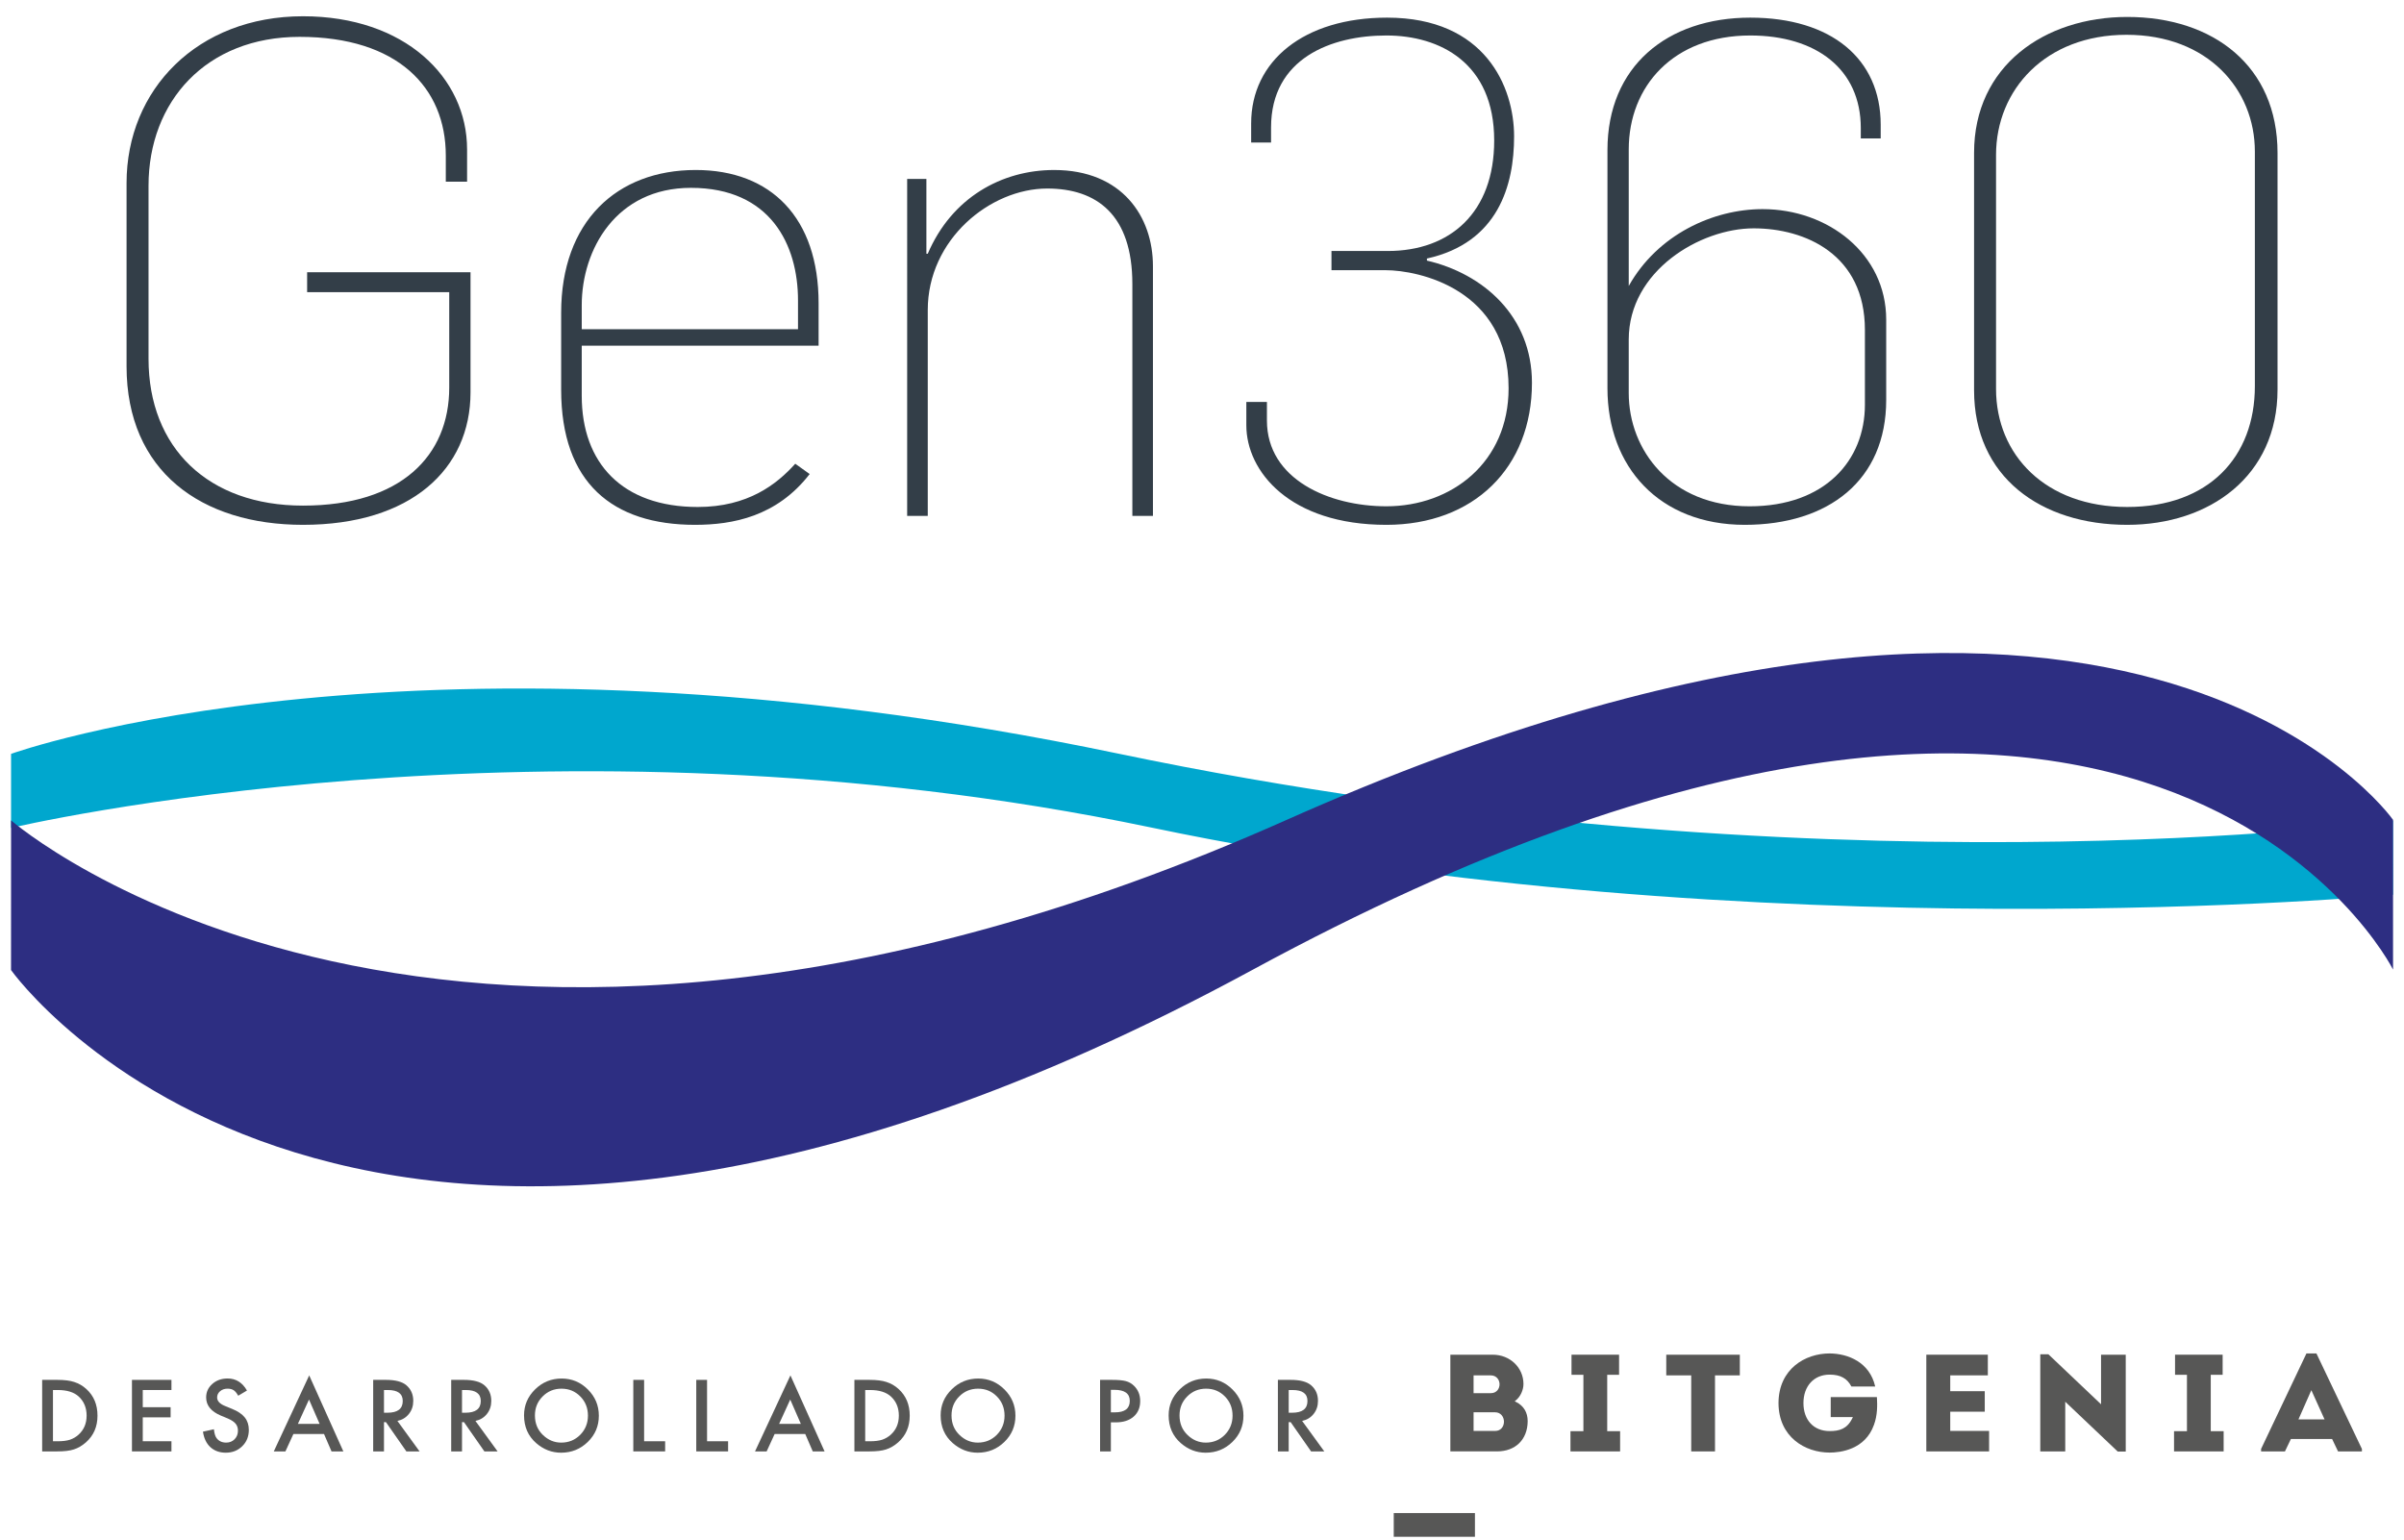 <svg xmlns="http://www.w3.org/2000/svg" xmlns:xlink="http://www.w3.org/1999/xlink" id="Capa_1" x="0px" y="0px" width="360px" height="230.667px" viewBox="0 0 360 230.667" xml:space="preserve"><g>	<defs>		<rect id="SVGID_1_" x="-27" y="-30.333" width="422" height="286"></rect>	</defs>	<clipPath id="SVGID_2_">		<use xlink:href="#SVGID_1_"></use>	</clipPath>	<path clip-path="url(#SVGID_2_)" fill="#333E48" d="M18.953,54.869v-27.45c0-13.982,10.589-24.983,26.422-24.983  c15.215,0,24.571,9.15,24.571,19.946v4.831h-3.187v-3.906c0-10.179-7.197-17.786-21.899-17.786  c-13.981,0-22.617,9.664-22.617,22.309v25.908c0,13.366,8.944,22.002,23.132,22.002c14.701,0,21.898-7.506,21.898-17.684V43.765  H45.992v-2.98h24.468v17.991c0,11.514-8.945,19.842-25.085,19.842C30.159,78.618,18.953,70.599,18.953,54.869"></path>	<path clip-path="url(#SVGID_2_)" fill="#333E48" d="M84.033,58.364V46.85c0-13.674,8.327-21.385,20.15-21.385  c11.308,0,18.403,7.197,18.403,19.946v6.374h-35.47v7.505c0,10.075,6.067,16.655,17.376,16.655c7.504,0,11.823-3.392,14.598-6.477  l2.159,1.542c-4.934,6.374-11.514,7.608-17.169,7.608C91.743,78.618,84.033,72.346,84.033,58.364 M119.502,49.318V45  c0-8.328-4.113-16.862-16.039-16.862c-11.206,0-16.347,9.253-16.347,17.581v3.599H119.502z"></path>	<path clip-path="url(#SVGID_2_)" fill="#333E48" d="M135.849,26.802h2.879v11.206h0.206c3.599-8.429,11.103-12.542,18.917-12.542  c10.177,0,14.804,6.991,14.804,14.393v37.423h-3.084v-34.75c0-10.384-5.347-14.291-12.749-14.291  c-8.533,0-17.888,7.608-17.888,18.198v30.843h-3.085V26.802z"></path>	<path clip-path="url(#SVGID_2_)" fill="#333E48" d="M186.639,63.71v-3.495h3.083v2.775c0,8.843,9.356,12.852,17.889,12.852  c9.768,0,18.301-6.58,18.301-17.683c0-14.908-13.57-17.684-18.403-17.684h-8.121v-2.878h8.43c9.356,0,15.937-5.757,15.937-16.552  c0-11.618-8.122-15.73-16.143-15.73c-8.224,0-17.271,3.393-17.271,13.777v2.261h-2.98v-2.878c0-9.357,7.916-15.833,20.356-15.833  c14.701,0,19.019,10.383,19.019,17.786c0,7.3-2.363,15.935-13.056,18.299v0.309c8.429,1.954,15.73,8.328,15.73,18.301  c0,12.748-8.74,21.281-21.798,21.281C193.115,78.618,186.639,70.599,186.639,63.71"></path>	<path clip-path="url(#SVGID_2_)" fill="#333E48" d="M240.717,58.159V22.485c0-12.543,8.945-19.842,21.386-19.842  c12.131,0,19.532,6.168,19.532,16.038v2.056h-2.98v-1.542c0-8.842-6.682-13.879-16.552-13.879  c-11.516,0-18.198,7.607-18.198,17.066v20.459c4.319-7.711,12.646-11.515,20.048-11.515c9.767,0,18.506,6.682,18.506,16.552v12.029  c0,12.029-8.637,18.711-21.179,18.711C248.428,78.618,240.717,69.88,240.717,58.159 M279.271,60.626V49.421  c0-11.31-8.945-15.216-16.656-15.216c-8.02,0-18.711,6.374-18.711,16.655v8.019c0,8.533,6.271,16.964,18.095,16.964  C273.309,75.843,279.271,68.954,279.271,60.626"></path>	<path clip-path="url(#SVGID_2_)" fill="#333E48" d="M295.618,58.467V22.895c0-13.056,10.589-20.356,22.927-20.356  c12.954,0,22.515,7.403,22.515,20.356v35.469c0,12.955-10.178,20.254-22.515,20.254C305.59,78.618,295.618,71.421,295.618,58.467   M337.667,57.85V22.69c0-9.253-6.991-17.478-19.225-17.478c-12.133,0-19.534,8.225-19.534,17.992v35.058  c0,9.869,7.401,17.683,19.637,17.683C330.778,75.945,337.667,68.44,337.667,57.85"></path>	<path clip-path="url(#SVGID_2_)" fill="#00A7CE" d="M358.357,134.03c0,0-95.139,8.983-185.898-10.057  c-90.749-19.02-170.802,0.048-170.802,0.048v-11.093c0,0,60.793-22,165.776-0.043c105.012,21.942,190.918,10.047,190.918,10.047  L358.357,134.03z"></path>	<path clip-path="url(#SVGID_2_)" fill="#2D2E82" d="M1.651,145.307c0,0,51.553,72.913,185.907-0.023  c134.339-72.937,170.802-0.044,170.802-0.044l-0.003-22.435c0,0-39.333-56.253-165.785,0.055  C66.113,179.149,1.66,122.893,1.66,122.893L1.651,145.307z"></path>	<path clip-path="url(#SVGID_2_)" fill="#575756" d="M227.023,210.007l-0.196-0.1l0.172-0.14c0.675-0.537,1.14-1.539,1.14-2.441  c0-2.466-2.018-4.394-4.595-4.394h-6.353v14.483h6.986c2.767,0,4.569-1.771,4.593-4.518  C228.771,211.571,228.165,210.576,227.023,210.007 M220.669,206.027h2.571c0.866,0,1.319,0.672,1.319,1.337  c0,0.659-0.443,1.327-1.295,1.327h-2.596V206.027z M224.897,213.909c-0.24,0.29-0.58,0.438-0.983,0.438h-3.245v-2.79h3.222  c0.87,0,1.328,0.709,1.328,1.409C225.219,213.324,225.102,213.658,224.897,213.909"></path>	<polygon clip-path="url(#SVGID_2_)" fill="#575756" points="242.457,205.941 242.457,202.93 235.335,202.93 235.335,205.941   237.115,205.941 237.115,214.387 235.179,214.387 235.179,217.418 242.612,217.418 242.612,214.387 240.68,214.387 240.68,205.941    "></polygon>	<polygon clip-path="url(#SVGID_2_)" fill="#575756" points="260.539,202.933 249.523,202.933 249.523,206.027 253.261,206.027   253.261,217.418 256.822,217.418 256.822,206.027 260.539,206.027  "></polygon>	<path clip-path="url(#SVGID_2_)" fill="#575756" d="M281.069,209.282h-6.917v2.989h3.322l-0.1,0.204  c-0.772,1.569-1.914,1.896-3.388,1.896c-2.381,0-3.919-1.649-3.919-4.193c0-2.553,1.573-4.263,3.919-4.263  c1.61,0,2.618,0.55,3.26,1.778h3.565c-0.817-3.62-4.046-4.934-6.825-4.953c-3.67,0-7.636,2.328-7.655,7.438  c0.02,5.088,3.985,7.414,7.655,7.414c1.557,0,5.322-0.408,6.646-4.171C281.154,211.991,281.141,210.542,281.069,209.282"></path>	<polygon clip-path="url(#SVGID_2_)" fill="#575756" points="297.218,211.468 297.218,208.397 292.049,208.397 292.049,206.025   297.679,206.025 297.679,202.931 288.467,202.931 288.467,217.419 297.868,217.419 297.868,214.346 292.049,214.346   292.049,211.468  "></polygon>	<polygon clip-path="url(#SVGID_2_)" fill="#575756" points="318.33,217.444 318.33,202.931 314.632,202.931 314.632,210.357   306.747,202.869 305.532,202.869 305.532,217.418 309.271,217.418 309.271,209.976 317.137,217.444  "></polygon>	<polygon clip-path="url(#SVGID_2_)" fill="#575756" points="332.841,205.941 332.841,202.93 325.714,202.93 325.714,205.941   327.497,205.941 327.497,214.387 325.563,214.387 325.563,217.418 332.991,217.418 332.991,214.387 331.062,214.387   331.062,205.941  "></polygon>	<path clip-path="url(#SVGID_2_)" fill="#575756" d="M349.236,215.563l0.888,1.856h3.573v-0.371l-6.813-14.309h-1.493l-6.792,14.305  v0.375h3.572l0.89-1.856H349.236z M346.124,208.246l1.979,4.375h-3.908L346.124,208.246z"></path>	<rect x="208.714" y="226.654" clip-path="url(#SVGID_2_)" fill="#575756" width="12.159" height="3.551"></rect>	<path clip-path="url(#SVGID_2_)" fill="#575756" d="M6.314,217.417v-10.716h2.249c1.078,0,1.929,0.106,2.554,0.319  c0.67,0.209,1.279,0.563,1.825,1.063c1.106,1.008,1.658,2.334,1.658,3.977c0,1.646-0.575,2.979-1.727,3.997  c-0.579,0.51-1.185,0.863-1.819,1.063c-0.592,0.199-1.432,0.298-2.519,0.298H6.314z M7.931,215.897H8.66  c0.726,0,1.33-0.076,1.811-0.229c0.481-0.162,0.917-0.418,1.305-0.77c0.796-0.728,1.194-1.674,1.194-2.839  c0-1.176-0.394-2.129-1.18-2.859c-0.708-0.652-1.751-0.979-3.13-0.979H7.931V215.897z"></path>	<polygon clip-path="url(#SVGID_2_)" fill="#575756" points="25.675,208.221 21.379,208.221 21.379,210.795 25.55,210.795   25.55,212.315 21.379,212.315 21.379,215.896 25.675,215.896 25.675,217.417 19.761,217.417 19.761,206.702 25.675,206.702  "></polygon>	<path clip-path="url(#SVGID_2_)" fill="#575756" d="M36.985,208.297l-1.312,0.778c-0.245-0.428-0.479-0.704-0.701-0.834  c-0.232-0.148-0.53-0.223-0.895-0.223c-0.449,0-0.821,0.128-1.117,0.383c-0.297,0.25-0.445,0.563-0.445,0.943  c0,0.523,0.389,0.944,1.166,1.264l1.069,0.437c0.87,0.352,1.506,0.781,1.908,1.288c0.403,0.507,0.604,1.128,0.604,1.863  c0,0.984-0.329,1.8-0.986,2.442c-0.661,0.648-1.482,0.972-2.463,0.972c-0.93,0-1.698-0.275-2.304-0.825  c-0.597-0.551-0.97-1.326-1.117-2.325l1.637-0.361c0.074,0.629,0.204,1.064,0.389,1.306c0.333,0.462,0.819,0.693,1.457,0.693  c0.504,0,0.924-0.169,1.257-0.507c0.333-0.337,0.5-0.765,0.5-1.283c0-0.209-0.029-0.399-0.088-0.573  c-0.058-0.174-0.148-0.332-0.27-0.479c-0.123-0.146-0.281-0.283-0.475-0.409c-0.195-0.128-0.427-0.249-0.695-0.365l-1.033-0.43  c-1.468-0.62-2.201-1.526-2.201-2.721c0-0.805,0.308-1.479,0.923-2.021c0.616-0.546,1.381-0.817,2.297-0.817  C35.326,206.494,36.29,207.094,36.985,208.297"></path>	<path clip-path="url(#SVGID_2_)" fill="#575756" d="M48.523,214.814h-4.588l-1.194,2.603H41l5.302-11.388l5.115,11.388h-1.771  L48.523,214.814z M47.863,213.294l-1.589-3.644l-1.666,3.644H47.863z"></path>	<path clip-path="url(#SVGID_2_)" fill="#575756" d="M59.514,212.851l3.317,4.566h-1.977l-3.061-4.387h-0.292v4.387h-1.617v-10.717  h1.895c1.415,0,2.438,0.267,3.068,0.8c0.693,0.591,1.04,1.373,1.04,2.345c0,0.759-0.217,1.411-0.652,1.957  C60.8,212.348,60.226,212.698,59.514,212.851 M57.501,211.623h0.514c1.531,0,2.297-0.586,2.297-1.757  c0-1.097-0.745-1.645-2.235-1.645h-0.576V211.623z"></path>	<path clip-path="url(#SVGID_2_)" fill="#575756" d="M71.198,212.851l3.317,4.566h-1.977l-3.061-4.387h-0.292v4.387h-1.617v-10.717  h1.895c1.415,0,2.438,0.267,3.068,0.8c0.693,0.591,1.04,1.373,1.04,2.345c0,0.759-0.217,1.411-0.652,1.957  S71.91,212.698,71.198,212.851 M69.185,211.623h0.514c1.531,0,2.297-0.586,2.297-1.757c0-1.097-0.745-1.645-2.235-1.645h-0.576  V211.623z"></path>	<path clip-path="url(#SVGID_2_)" fill="#575756" d="M78.476,212.01c0-1.508,0.553-2.805,1.658-3.888  c1.101-1.082,2.425-1.622,3.97-1.622c1.527,0,2.837,0.546,3.928,1.637c1.097,1.093,1.645,2.403,1.645,3.936  c0,1.54-0.55,2.849-1.652,3.921c-1.105,1.079-2.44,1.617-4.005,1.617c-1.383,0-2.625-0.479-3.726-1.437  C79.081,215.115,78.476,213.727,78.476,212.01 M80.105,212.031c0,1.186,0.398,2.159,1.194,2.922  c0.791,0.765,1.705,1.146,2.741,1.146c1.125,0,2.073-0.388,2.846-1.166c0.773-0.786,1.159-1.744,1.159-2.873  c0-1.144-0.382-2.102-1.145-2.873c-0.759-0.778-1.698-1.166-2.818-1.166c-1.115,0-2.056,0.388-2.825,1.166  C80.489,209.954,80.105,210.902,80.105,212.031"></path>	<polygon clip-path="url(#SVGID_2_)" fill="#575756" points="96.455,206.701 96.455,215.897 99.605,215.897 99.605,217.417   94.837,217.417 94.837,206.701  "></polygon>	<polygon clip-path="url(#SVGID_2_)" fill="#575756" points="105.883,206.701 105.883,215.897 109.034,215.897 109.034,217.417   104.266,217.417 104.266,206.701  "></polygon>	<path clip-path="url(#SVGID_2_)" fill="#575756" d="M120.587,214.814H116l-1.194,2.603h-1.741l5.302-11.388l5.115,11.388h-1.771  L120.587,214.814z M119.927,213.294l-1.589-3.644l-1.666,3.644H119.927z"></path>	<path clip-path="url(#SVGID_2_)" fill="#575756" d="M127.947,217.417v-10.716h2.249c1.078,0,1.929,0.106,2.554,0.319  c0.671,0.209,1.279,0.563,1.825,1.063c1.106,1.008,1.658,2.334,1.658,3.977c0,1.646-0.575,2.979-1.727,3.997  c-0.578,0.51-1.185,0.863-1.819,1.063c-0.592,0.199-1.431,0.298-2.519,0.298H127.947z M129.564,215.897h0.729  c0.726,0,1.33-0.076,1.811-0.229c0.481-0.162,0.917-0.418,1.305-0.77c0.796-0.728,1.194-1.674,1.194-2.839  c0-1.176-0.393-2.129-1.18-2.859c-0.708-0.652-1.751-0.979-3.13-0.979h-0.729V215.897z"></path>	<path clip-path="url(#SVGID_2_)" fill="#575756" d="M140.861,212.01c0-1.508,0.553-2.805,1.658-3.888  c1.101-1.082,2.425-1.622,3.97-1.622c1.527,0,2.837,0.546,3.928,1.637c1.097,1.093,1.645,2.403,1.645,3.936  c0,1.54-0.55,2.849-1.652,3.921c-1.105,1.079-2.44,1.617-4.005,1.617c-1.383,0-2.625-0.479-3.726-1.437  C141.466,215.115,140.861,213.727,140.861,212.01 M142.491,212.031c0,1.186,0.398,2.159,1.194,2.922  c0.791,0.765,1.705,1.146,2.741,1.146c1.125,0,2.073-0.388,2.846-1.166c0.773-0.786,1.159-1.744,1.159-2.873  c0-1.144-0.382-2.102-1.145-2.873c-0.759-0.778-1.698-1.166-2.818-1.166c-1.115,0-2.056,0.388-2.825,1.166  C142.875,209.954,142.491,210.902,142.491,212.031"></path>	<path clip-path="url(#SVGID_2_)" fill="#575756" d="M166.353,213.065v4.353h-1.617v-10.716h1.832c0.898,0,1.575,0.063,2.034,0.188  c0.462,0.124,0.869,0.361,1.222,0.707c0.615,0.602,0.922,1.361,0.922,2.277c0,0.98-0.328,1.758-0.985,2.332  c-0.657,0.572-1.543,0.859-2.658,0.859H166.353z M166.353,211.566h0.604c1.485,0,2.228-0.57,2.228-1.714  c0-1.105-0.766-1.659-2.297-1.659h-0.535V211.566z"></path>	<path clip-path="url(#SVGID_2_)" fill="#575756" d="M175.005,212.01c0-1.508,0.553-2.805,1.658-3.888  c1.101-1.082,2.425-1.622,3.97-1.622c1.527,0,2.837,0.546,3.928,1.637c1.098,1.093,1.646,2.403,1.646,3.936  c0,1.54-0.55,2.849-1.652,3.921c-1.105,1.079-2.44,1.617-4.005,1.617c-1.383,0-2.625-0.479-3.726-1.437  C175.61,215.115,175.005,213.727,175.005,212.01 M176.635,212.031c0,1.186,0.398,2.159,1.194,2.922  c0.791,0.765,1.705,1.146,2.741,1.146c1.125,0,2.073-0.388,2.846-1.166c0.772-0.786,1.159-1.744,1.159-2.873  c0-1.144-0.382-2.102-1.146-2.873c-0.759-0.778-1.698-1.166-2.818-1.166c-1.115,0-2.056,0.388-2.825,1.166  C177.019,209.954,176.635,210.902,176.635,212.031"></path>	<path clip-path="url(#SVGID_2_)" fill="#575756" d="M194.996,212.851l3.317,4.566h-1.978l-3.061-4.387h-0.292v4.387h-1.617v-10.717  h1.895c1.415,0,2.438,0.267,3.068,0.8c0.693,0.591,1.04,1.373,1.04,2.345c0,0.759-0.217,1.411-0.652,1.957  C196.282,212.348,195.708,212.698,194.996,212.851 M192.983,211.623h0.514c1.531,0,2.297-0.586,2.297-1.757  c0-1.097-0.745-1.645-2.235-1.645h-0.575V211.623z"></path></g></svg>